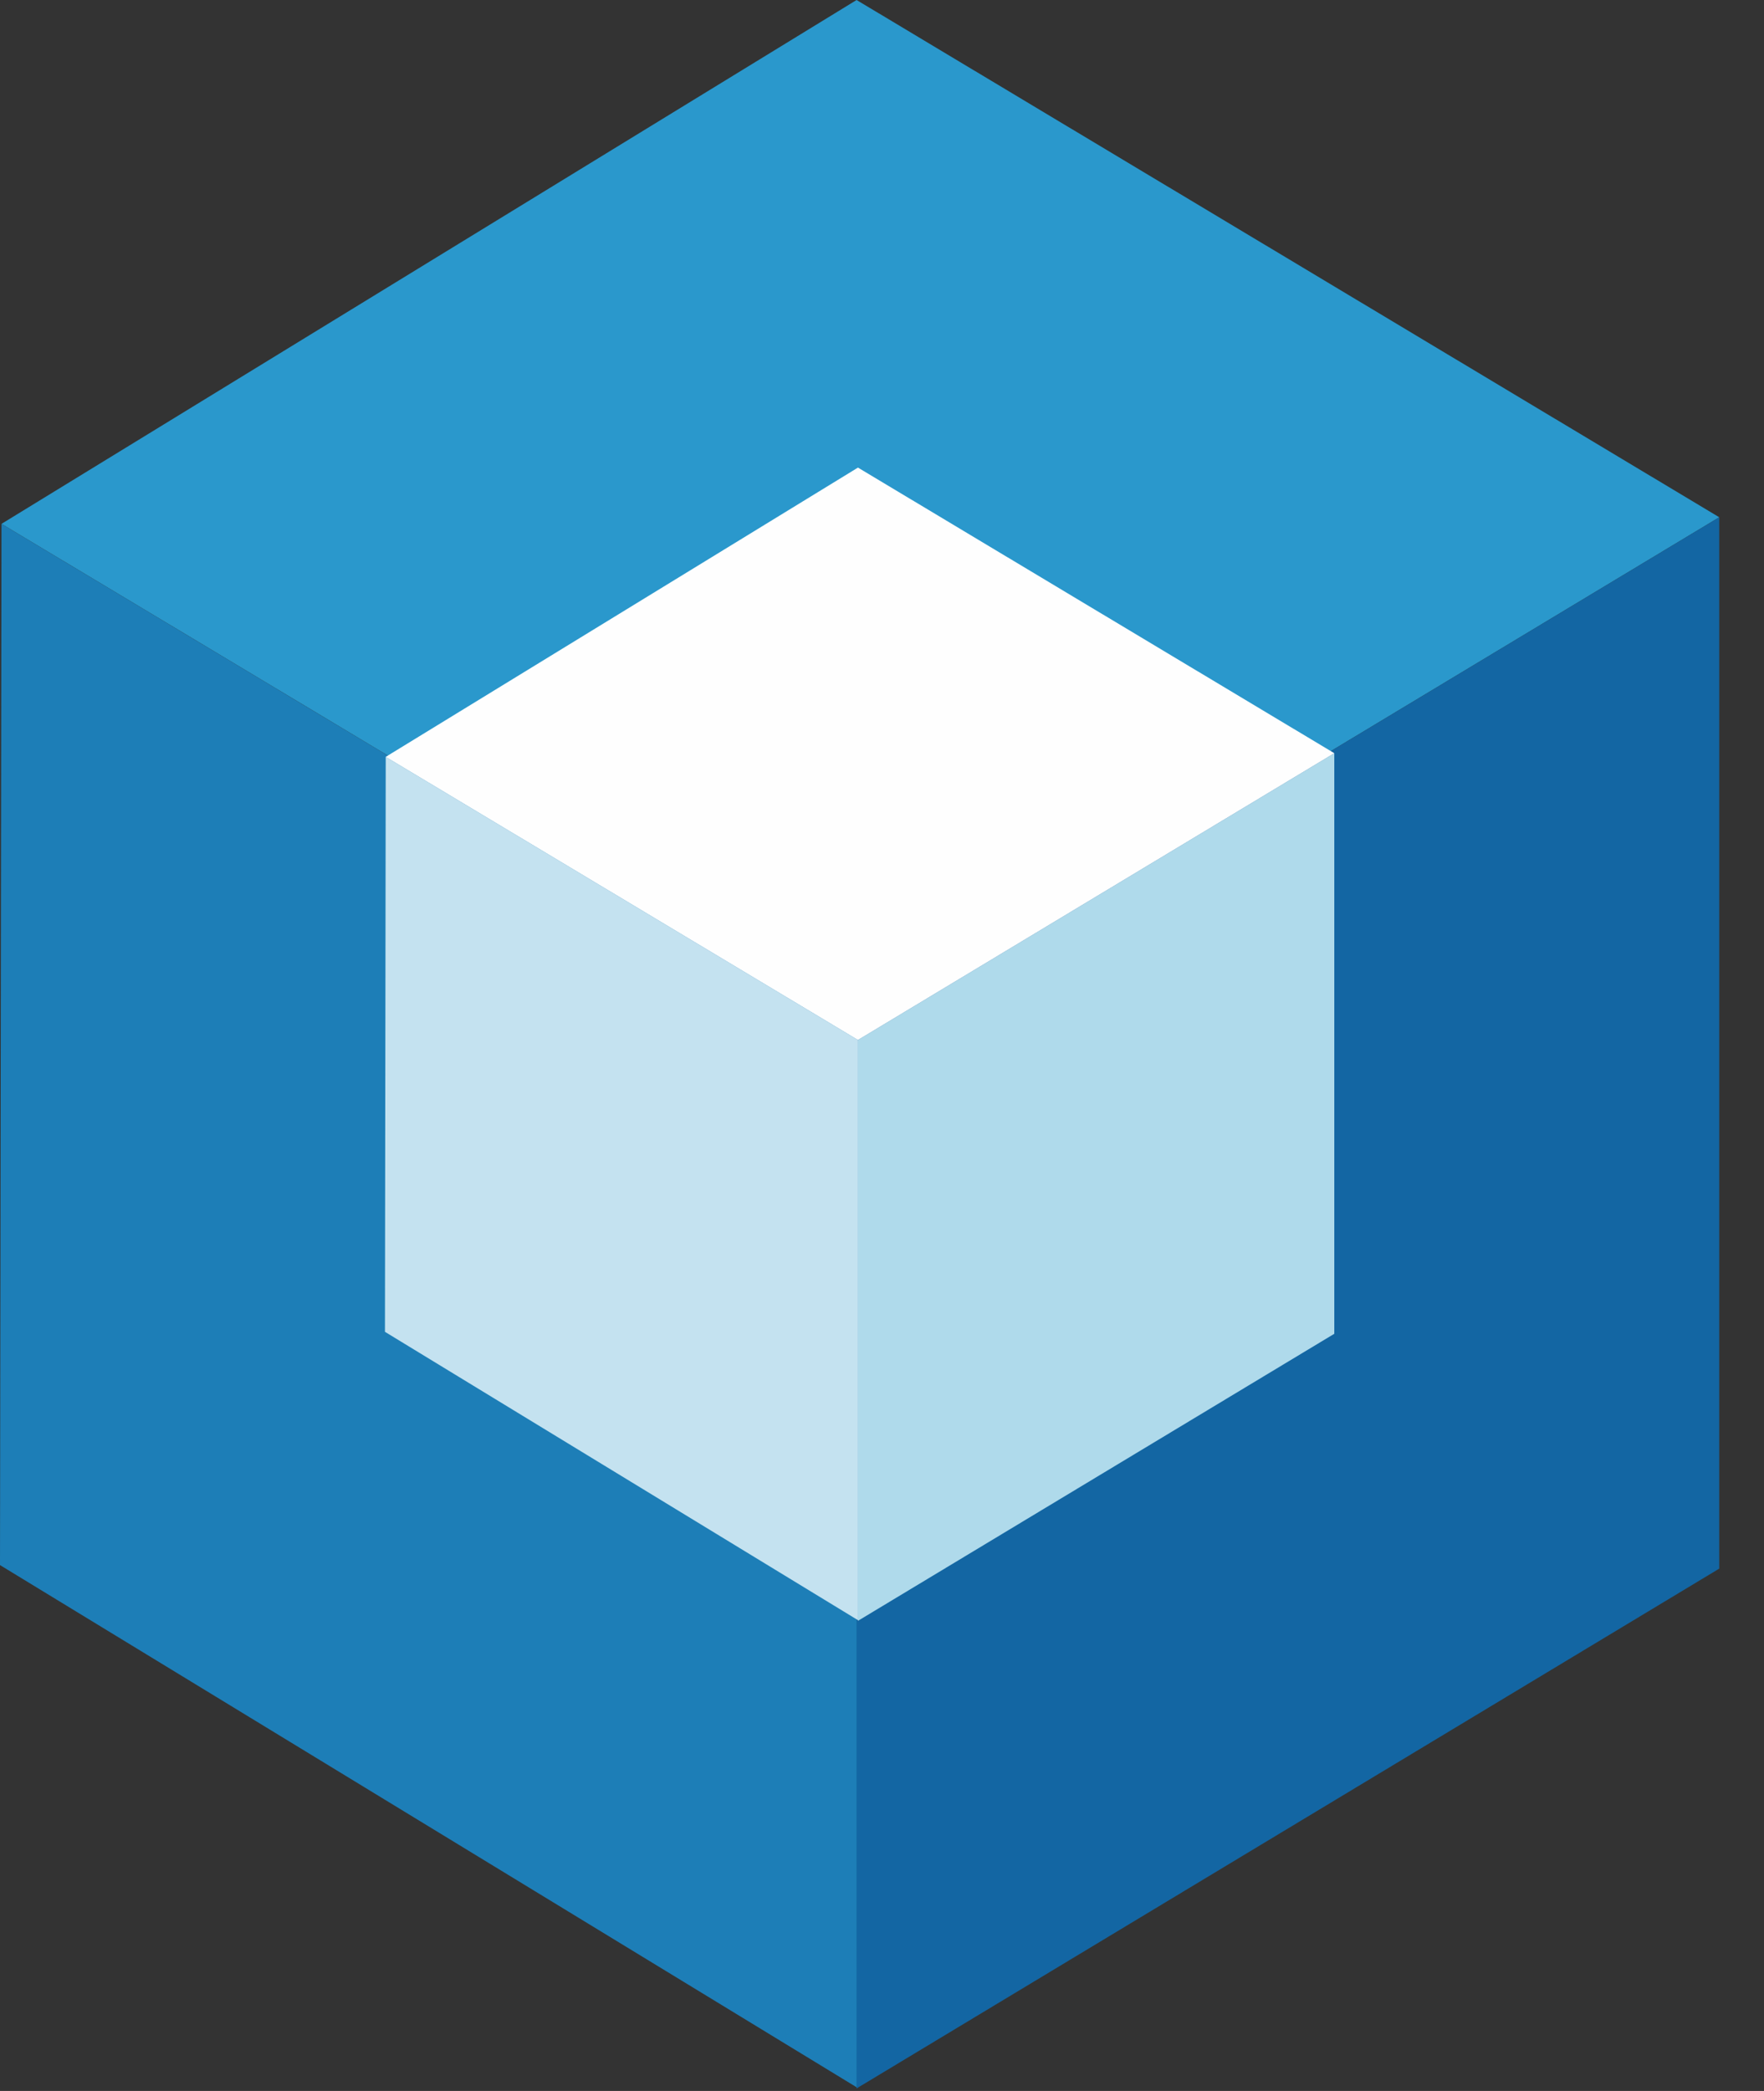 <?xml version="1.0" encoding="UTF-8"?>
<svg width="27px" height="32px" viewBox="0 0 27 32" version="1.1" xmlns="http://www.w3.org/2000/svg" xmlns:xlink="http://www.w3.org/1999/xlink">
    <rect x="0" y="0" width="27" height="32" fill="#333333" stroke="none"/>
    <title>logo</title>
    <g id="控件" stroke="none" stroke-width="1" fill="none" fill-rule="evenodd">
        <g id="logo_ico" transform="translate(-3, 0)">
            <g id="logo" transform="translate(3, 0)">
                <polygon id="Fill-1" fill="#2A98CC" points="13.111 4.03361345e-05 0.023 8.017 13.111 15.864 26.315 7.916"></polygon>
                <polygon id="Fill-2" fill="#1D7EB7" points="0 23.952 13.111 31.943 13.111 15.865 0.023 8.017"></polygon>
                <polygon id="Fill-3" fill="#1366A3" points="13.111 15.864 13.111 31.961 26.315 24.006 26.315 7.916"></polygon>
                <polygon id="Fill-4" fill="#AFDAEB" points="20.423 11.527 20.423 20.412 13.132 24.805 13.132 15.916"></polygon>
                <polyline id="Fill-5" fill="#C4E2F0" points="5.904 11.583 5.892 20.382 13.132 24.795 13.132 15.916"></polyline>
                <polygon id="Fill-6" fill="#FEFEFE" points="13.132 7.156 5.904 11.583 13.132 15.916 20.423 11.527"></polygon>
            </g>
        </g>
    </g>
</svg>